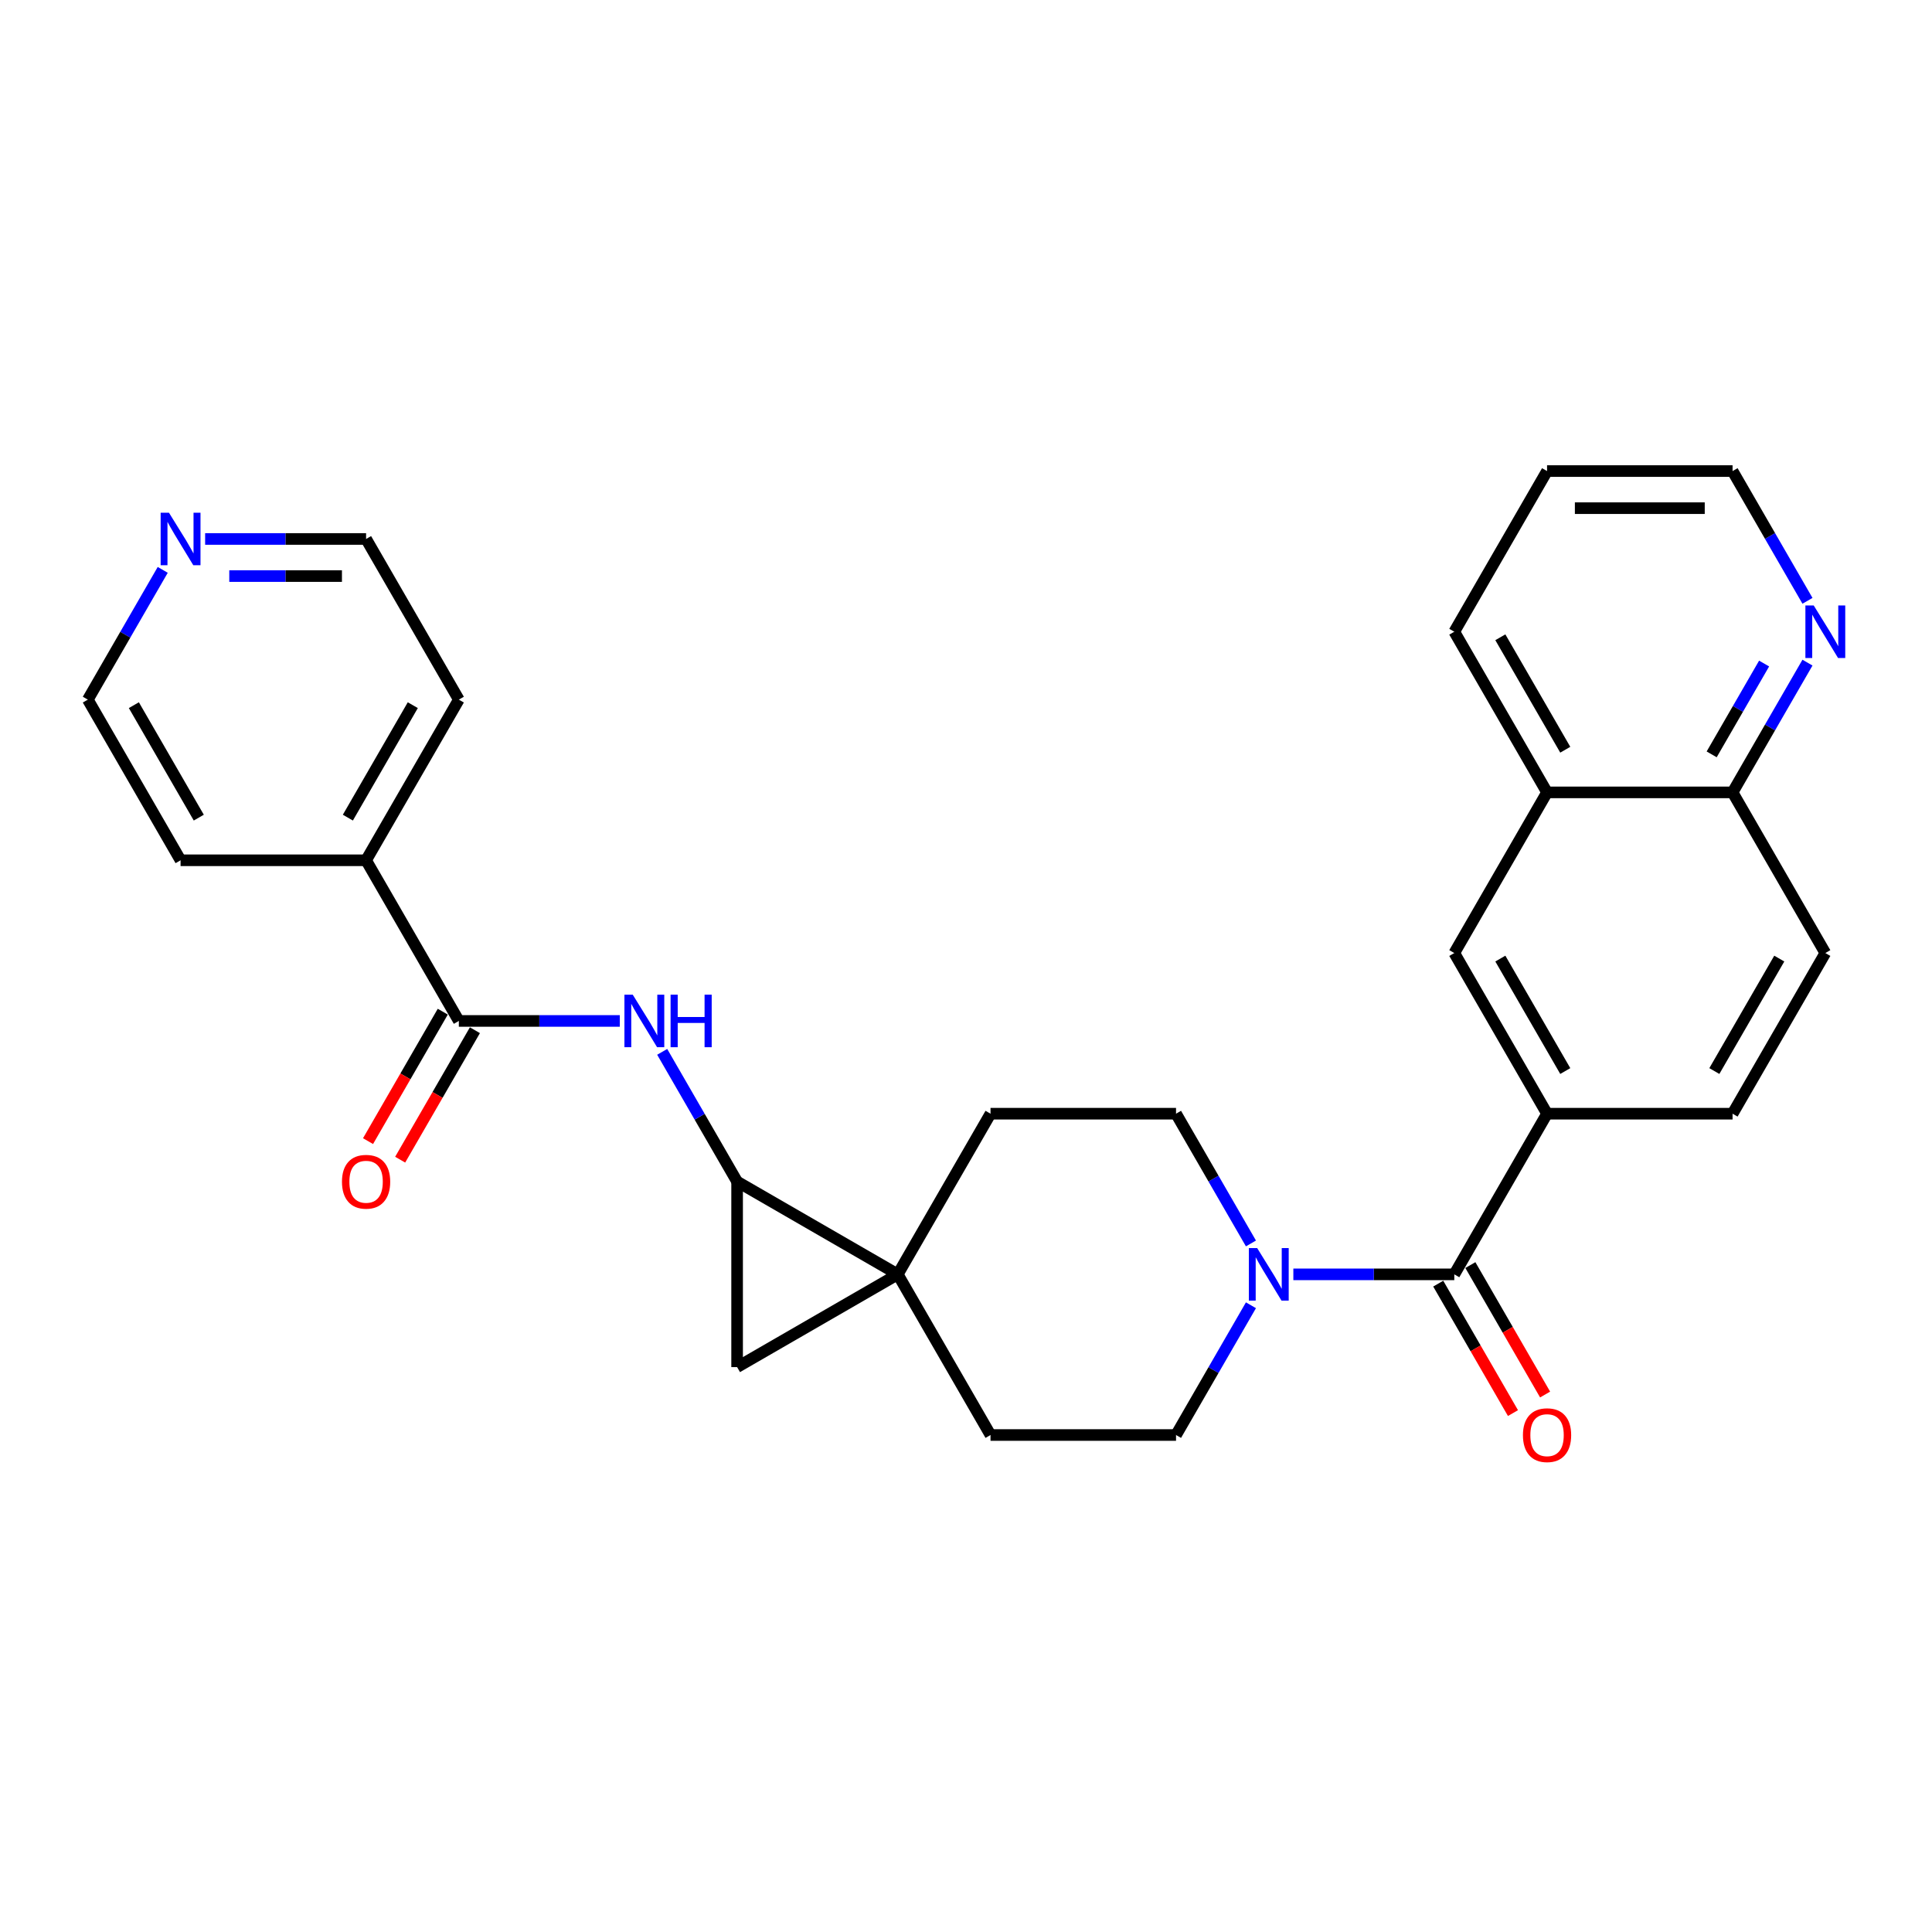 <?xml version='1.0' encoding='iso-8859-1'?>
<svg version='1.1' baseProfile='full'
              xmlns='http://www.w3.org/2000/svg'
                      xmlns:rdkit='http://www.rdkit.org/xml'
                      xmlns:xlink='http://www.w3.org/1999/xlink'
                  xml:space='preserve'
width='1000px' height='1000px' viewBox='0 0 1000 1000'>
<!-- END OF HEADER -->
<rect style='opacity:1.0;fill:#FFFFFF;stroke:none' width='1000' height='1000' x='0' y='0'> </rect>
<path class='bond-0' d='M 464.682,659.604 L 381.526,611.594' style='fill:none;fill-rule:evenodd;stroke:#000000;stroke-width:6px;stroke-linecap:butt;stroke-linejoin:miter;stroke-opacity:1' />
<path class='bond-2' d='M 464.682,659.604 L 381.526,707.614' style='fill:none;fill-rule:evenodd;stroke:#000000;stroke-width:6px;stroke-linecap:butt;stroke-linejoin:miter;stroke-opacity:1' />
<path class='bond-8' d='M 464.682,659.604 L 512.692,742.76' style='fill:none;fill-rule:evenodd;stroke:#000000;stroke-width:6px;stroke-linecap:butt;stroke-linejoin:miter;stroke-opacity:1' />
<path class='bond-9' d='M 464.682,659.604 L 512.692,576.448' style='fill:none;fill-rule:evenodd;stroke:#000000;stroke-width:6px;stroke-linecap:butt;stroke-linejoin:miter;stroke-opacity:1' />
<path class='bond-4' d='M 381.526,611.594 L 362.138,578.014' style='fill:none;fill-rule:evenodd;stroke:#000000;stroke-width:6px;stroke-linecap:butt;stroke-linejoin:miter;stroke-opacity:1' />
<path class='bond-4' d='M 362.138,578.014 L 342.751,544.435' style='fill:none;fill-rule:evenodd;stroke:#0000FF;stroke-width:6px;stroke-linecap:butt;stroke-linejoin:miter;stroke-opacity:1' />
<path class='bond-28' d='M 381.526,611.594 L 381.526,707.614' style='fill:none;fill-rule:evenodd;stroke:#000000;stroke-width:6px;stroke-linecap:butt;stroke-linejoin:miter;stroke-opacity:1' />
<path class='bond-1' d='M 752.742,659.604 L 711.089,659.604' style='fill:none;fill-rule:evenodd;stroke:#000000;stroke-width:6px;stroke-linecap:butt;stroke-linejoin:miter;stroke-opacity:1' />
<path class='bond-1' d='M 711.089,659.604 L 669.435,659.604' style='fill:none;fill-rule:evenodd;stroke:#0000FF;stroke-width:6px;stroke-linecap:butt;stroke-linejoin:miter;stroke-opacity:1' />
<path class='bond-6' d='M 752.742,659.604 L 800.753,576.448' style='fill:none;fill-rule:evenodd;stroke:#000000;stroke-width:6px;stroke-linecap:butt;stroke-linejoin:miter;stroke-opacity:1' />
<path class='bond-13' d='M 744.427,664.405 L 763.77,697.907' style='fill:none;fill-rule:evenodd;stroke:#000000;stroke-width:6px;stroke-linecap:butt;stroke-linejoin:miter;stroke-opacity:1' />
<path class='bond-13' d='M 763.77,697.907 L 783.112,731.41' style='fill:none;fill-rule:evenodd;stroke:#FF0000;stroke-width:6px;stroke-linecap:butt;stroke-linejoin:miter;stroke-opacity:1' />
<path class='bond-13' d='M 761.058,654.803 L 780.401,688.305' style='fill:none;fill-rule:evenodd;stroke:#000000;stroke-width:6px;stroke-linecap:butt;stroke-linejoin:miter;stroke-opacity:1' />
<path class='bond-13' d='M 780.401,688.305 L 799.744,721.808' style='fill:none;fill-rule:evenodd;stroke:#FF0000;stroke-width:6px;stroke-linecap:butt;stroke-linejoin:miter;stroke-opacity:1' />
<path class='bond-3' d='M 647.486,643.607 L 628.099,610.027' style='fill:none;fill-rule:evenodd;stroke:#0000FF;stroke-width:6px;stroke-linecap:butt;stroke-linejoin:miter;stroke-opacity:1' />
<path class='bond-3' d='M 628.099,610.027 L 608.712,576.448' style='fill:none;fill-rule:evenodd;stroke:#000000;stroke-width:6px;stroke-linecap:butt;stroke-linejoin:miter;stroke-opacity:1' />
<path class='bond-29' d='M 647.486,675.601 L 628.099,709.18' style='fill:none;fill-rule:evenodd;stroke:#0000FF;stroke-width:6px;stroke-linecap:butt;stroke-linejoin:miter;stroke-opacity:1' />
<path class='bond-29' d='M 628.099,709.18 L 608.712,742.76' style='fill:none;fill-rule:evenodd;stroke:#000000;stroke-width:6px;stroke-linecap:butt;stroke-linejoin:miter;stroke-opacity:1' />
<path class='bond-5' d='M 320.802,528.438 L 279.149,528.438' style='fill:none;fill-rule:evenodd;stroke:#0000FF;stroke-width:6px;stroke-linecap:butt;stroke-linejoin:miter;stroke-opacity:1' />
<path class='bond-5' d='M 279.149,528.438 L 237.495,528.438' style='fill:none;fill-rule:evenodd;stroke:#000000;stroke-width:6px;stroke-linecap:butt;stroke-linejoin:miter;stroke-opacity:1' />
<path class='bond-15' d='M 229.18,523.637 L 209.837,557.139' style='fill:none;fill-rule:evenodd;stroke:#000000;stroke-width:6px;stroke-linecap:butt;stroke-linejoin:miter;stroke-opacity:1' />
<path class='bond-15' d='M 209.837,557.139 L 190.494,590.642' style='fill:none;fill-rule:evenodd;stroke:#FF0000;stroke-width:6px;stroke-linecap:butt;stroke-linejoin:miter;stroke-opacity:1' />
<path class='bond-15' d='M 245.811,533.239 L 226.468,566.741' style='fill:none;fill-rule:evenodd;stroke:#000000;stroke-width:6px;stroke-linecap:butt;stroke-linejoin:miter;stroke-opacity:1' />
<path class='bond-15' d='M 226.468,566.741 L 207.125,600.244' style='fill:none;fill-rule:evenodd;stroke:#FF0000;stroke-width:6px;stroke-linecap:butt;stroke-linejoin:miter;stroke-opacity:1' />
<path class='bond-17' d='M 237.495,528.438 L 189.485,445.282' style='fill:none;fill-rule:evenodd;stroke:#000000;stroke-width:6px;stroke-linecap:butt;stroke-linejoin:miter;stroke-opacity:1' />
<path class='bond-7' d='M 800.753,576.448 L 752.742,493.292' style='fill:none;fill-rule:evenodd;stroke:#000000;stroke-width:6px;stroke-linecap:butt;stroke-linejoin:miter;stroke-opacity:1' />
<path class='bond-7' d='M 810.182,554.372 L 776.575,496.163' style='fill:none;fill-rule:evenodd;stroke:#000000;stroke-width:6px;stroke-linecap:butt;stroke-linejoin:miter;stroke-opacity:1' />
<path class='bond-18' d='M 800.753,576.448 L 896.773,576.448' style='fill:none;fill-rule:evenodd;stroke:#000000;stroke-width:6px;stroke-linecap:butt;stroke-linejoin:miter;stroke-opacity:1' />
<path class='bond-10' d='M 752.742,493.292 L 800.753,410.136' style='fill:none;fill-rule:evenodd;stroke:#000000;stroke-width:6px;stroke-linecap:butt;stroke-linejoin:miter;stroke-opacity:1' />
<path class='bond-11' d='M 512.692,742.76 L 608.712,742.76' style='fill:none;fill-rule:evenodd;stroke:#000000;stroke-width:6px;stroke-linecap:butt;stroke-linejoin:miter;stroke-opacity:1' />
<path class='bond-12' d='M 512.692,576.448 L 608.712,576.448' style='fill:none;fill-rule:evenodd;stroke:#000000;stroke-width:6px;stroke-linecap:butt;stroke-linejoin:miter;stroke-opacity:1' />
<path class='bond-24' d='M 800.753,410.136 L 752.742,326.98' style='fill:none;fill-rule:evenodd;stroke:#000000;stroke-width:6px;stroke-linecap:butt;stroke-linejoin:miter;stroke-opacity:1' />
<path class='bond-24' d='M 810.182,388.06 L 776.575,329.851' style='fill:none;fill-rule:evenodd;stroke:#000000;stroke-width:6px;stroke-linecap:butt;stroke-linejoin:miter;stroke-opacity:1' />
<path class='bond-31' d='M 800.753,410.136 L 896.773,410.136' style='fill:none;fill-rule:evenodd;stroke:#000000;stroke-width:6px;stroke-linecap:butt;stroke-linejoin:miter;stroke-opacity:1' />
<path class='bond-14' d='M 935.547,342.977 L 916.16,376.556' style='fill:none;fill-rule:evenodd;stroke:#0000FF;stroke-width:6px;stroke-linecap:butt;stroke-linejoin:miter;stroke-opacity:1' />
<path class='bond-14' d='M 916.16,376.556 L 896.773,410.136' style='fill:none;fill-rule:evenodd;stroke:#000000;stroke-width:6px;stroke-linecap:butt;stroke-linejoin:miter;stroke-opacity:1' />
<path class='bond-14' d='M 913.1,343.448 L 899.529,366.954' style='fill:none;fill-rule:evenodd;stroke:#0000FF;stroke-width:6px;stroke-linecap:butt;stroke-linejoin:miter;stroke-opacity:1' />
<path class='bond-14' d='M 899.529,366.954 L 885.958,390.46' style='fill:none;fill-rule:evenodd;stroke:#000000;stroke-width:6px;stroke-linecap:butt;stroke-linejoin:miter;stroke-opacity:1' />
<path class='bond-23' d='M 935.547,310.983 L 916.16,277.403' style='fill:none;fill-rule:evenodd;stroke:#0000FF;stroke-width:6px;stroke-linecap:butt;stroke-linejoin:miter;stroke-opacity:1' />
<path class='bond-23' d='M 916.16,277.403 L 896.773,243.824' style='fill:none;fill-rule:evenodd;stroke:#000000;stroke-width:6px;stroke-linecap:butt;stroke-linejoin:miter;stroke-opacity:1' />
<path class='bond-16' d='M 896.773,410.136 L 944.783,493.292' style='fill:none;fill-rule:evenodd;stroke:#000000;stroke-width:6px;stroke-linecap:butt;stroke-linejoin:miter;stroke-opacity:1' />
<path class='bond-25' d='M 189.485,445.282 L 93.465,445.282' style='fill:none;fill-rule:evenodd;stroke:#000000;stroke-width:6px;stroke-linecap:butt;stroke-linejoin:miter;stroke-opacity:1' />
<path class='bond-26' d='M 189.485,445.282 L 237.495,362.126' style='fill:none;fill-rule:evenodd;stroke:#000000;stroke-width:6px;stroke-linecap:butt;stroke-linejoin:miter;stroke-opacity:1' />
<path class='bond-26' d='M 180.055,423.206 L 213.662,364.997' style='fill:none;fill-rule:evenodd;stroke:#000000;stroke-width:6px;stroke-linecap:butt;stroke-linejoin:miter;stroke-opacity:1' />
<path class='bond-20' d='M 896.773,576.448 L 944.783,493.292' style='fill:none;fill-rule:evenodd;stroke:#000000;stroke-width:6px;stroke-linecap:butt;stroke-linejoin:miter;stroke-opacity:1' />
<path class='bond-20' d='M 887.343,554.372 L 920.95,496.163' style='fill:none;fill-rule:evenodd;stroke:#000000;stroke-width:6px;stroke-linecap:butt;stroke-linejoin:miter;stroke-opacity:1' />
<path class='bond-19' d='M 106.178,278.97 L 147.831,278.97' style='fill:none;fill-rule:evenodd;stroke:#0000FF;stroke-width:6px;stroke-linecap:butt;stroke-linejoin:miter;stroke-opacity:1' />
<path class='bond-19' d='M 147.831,278.97 L 189.485,278.97' style='fill:none;fill-rule:evenodd;stroke:#000000;stroke-width:6px;stroke-linecap:butt;stroke-linejoin:miter;stroke-opacity:1' />
<path class='bond-19' d='M 118.674,298.174 L 147.831,298.174' style='fill:none;fill-rule:evenodd;stroke:#0000FF;stroke-width:6px;stroke-linecap:butt;stroke-linejoin:miter;stroke-opacity:1' />
<path class='bond-19' d='M 147.831,298.174 L 176.989,298.174' style='fill:none;fill-rule:evenodd;stroke:#000000;stroke-width:6px;stroke-linecap:butt;stroke-linejoin:miter;stroke-opacity:1' />
<path class='bond-30' d='M 84.229,294.967 L 64.842,328.546' style='fill:none;fill-rule:evenodd;stroke:#0000FF;stroke-width:6px;stroke-linecap:butt;stroke-linejoin:miter;stroke-opacity:1' />
<path class='bond-30' d='M 64.842,328.546 L 45.455,362.126' style='fill:none;fill-rule:evenodd;stroke:#000000;stroke-width:6px;stroke-linecap:butt;stroke-linejoin:miter;stroke-opacity:1' />
<path class='bond-21' d='M 45.455,362.126 L 93.465,445.282' style='fill:none;fill-rule:evenodd;stroke:#000000;stroke-width:6px;stroke-linecap:butt;stroke-linejoin:miter;stroke-opacity:1' />
<path class='bond-21' d='M 69.287,364.997 L 102.894,423.206' style='fill:none;fill-rule:evenodd;stroke:#000000;stroke-width:6px;stroke-linecap:butt;stroke-linejoin:miter;stroke-opacity:1' />
<path class='bond-22' d='M 189.485,278.97 L 237.495,362.126' style='fill:none;fill-rule:evenodd;stroke:#000000;stroke-width:6px;stroke-linecap:butt;stroke-linejoin:miter;stroke-opacity:1' />
<path class='bond-32' d='M 896.773,243.824 L 800.753,243.824' style='fill:none;fill-rule:evenodd;stroke:#000000;stroke-width:6px;stroke-linecap:butt;stroke-linejoin:miter;stroke-opacity:1' />
<path class='bond-32' d='M 882.37,263.028 L 815.156,263.028' style='fill:none;fill-rule:evenodd;stroke:#000000;stroke-width:6px;stroke-linecap:butt;stroke-linejoin:miter;stroke-opacity:1' />
<path class='bond-27' d='M 752.742,326.98 L 800.753,243.824' style='fill:none;fill-rule:evenodd;stroke:#000000;stroke-width:6px;stroke-linecap:butt;stroke-linejoin:miter;stroke-opacity:1' />
<path  class='atom-4' d='M 650.711 646.007
L 659.622 660.41
Q 660.505 661.831, 661.926 664.405
Q 663.347 666.978, 663.424 667.132
L 663.424 646.007
L 667.035 646.007
L 667.035 673.2
L 663.309 673.2
L 653.745 657.453
Q 652.632 655.609, 651.441 653.497
Q 650.289 651.384, 649.943 650.731
L 649.943 673.2
L 646.41 673.2
L 646.41 646.007
L 650.711 646.007
' fill='#0000FF'/>
<path  class='atom-5' d='M 327.505 514.841
L 336.415 529.244
Q 337.299 530.665, 338.72 533.239
Q 340.141 535.812, 340.218 535.966
L 340.218 514.841
L 343.828 514.841
L 343.828 542.034
L 340.102 542.034
L 330.539 526.287
Q 329.425 524.443, 328.234 522.331
Q 327.082 520.218, 326.736 519.565
L 326.736 542.034
L 323.203 542.034
L 323.203 514.841
L 327.505 514.841
' fill='#0000FF'/>
<path  class='atom-5' d='M 347.093 514.841
L 350.78 514.841
L 350.78 526.402
L 364.684 526.402
L 364.684 514.841
L 368.371 514.841
L 368.371 542.034
L 364.684 542.034
L 364.684 529.475
L 350.78 529.475
L 350.78 542.034
L 347.093 542.034
L 347.093 514.841
' fill='#0000FF'/>
<path  class='atom-14' d='M 788.27 742.836
Q 788.27 736.307, 791.496 732.658
Q 794.722 729.01, 800.753 729.01
Q 806.783 729.01, 810.009 732.658
Q 813.235 736.307, 813.235 742.836
Q 813.235 749.443, 809.97 753.207
Q 806.706 756.932, 800.753 756.932
Q 794.761 756.932, 791.496 753.207
Q 788.27 749.481, 788.27 742.836
M 800.753 753.86
Q 804.901 753.86, 807.128 751.094
Q 809.394 748.29, 809.394 742.836
Q 809.394 737.498, 807.128 734.809
Q 804.901 732.082, 800.753 732.082
Q 796.604 732.082, 794.338 734.771
Q 792.111 737.459, 792.111 742.836
Q 792.111 748.329, 794.338 751.094
Q 796.604 753.86, 800.753 753.86
' fill='#FF0000'/>
<path  class='atom-15' d='M 938.772 313.383
L 947.683 327.786
Q 948.566 329.207, 949.987 331.781
Q 951.408 334.354, 951.485 334.508
L 951.485 313.383
L 955.096 313.383
L 955.096 340.576
L 951.37 340.576
L 941.806 324.829
Q 940.692 322.985, 939.502 320.873
Q 938.35 318.76, 938.004 318.107
L 938.004 340.576
L 934.47 340.576
L 934.47 313.383
L 938.772 313.383
' fill='#0000FF'/>
<path  class='atom-16' d='M 177.002 611.67
Q 177.002 605.141, 180.229 601.492
Q 183.455 597.843, 189.485 597.843
Q 195.515 597.843, 198.741 601.492
Q 201.968 605.141, 201.968 611.67
Q 201.968 618.277, 198.703 622.041
Q 195.438 625.766, 189.485 625.766
Q 183.493 625.766, 180.229 622.041
Q 177.002 618.315, 177.002 611.67
M 189.485 622.693
Q 193.633 622.693, 195.861 619.928
Q 198.127 617.124, 198.127 611.67
Q 198.127 606.332, 195.861 603.643
Q 193.633 600.916, 189.485 600.916
Q 185.337 600.916, 183.071 603.605
Q 180.843 606.293, 180.843 611.67
Q 180.843 617.163, 183.071 619.928
Q 185.337 622.693, 189.485 622.693
' fill='#FF0000'/>
<path  class='atom-20' d='M 87.454 265.373
L 96.365 279.776
Q 97.248 281.197, 98.669 283.771
Q 100.09 286.344, 100.167 286.498
L 100.167 265.373
L 103.777 265.373
L 103.777 292.566
L 100.052 292.566
L 90.488 276.819
Q 89.374 274.975, 88.184 272.863
Q 87.031 270.75, 86.686 270.097
L 86.686 292.566
L 83.152 292.566
L 83.152 265.373
L 87.454 265.373
' fill='#0000FF'/>
</svg>

